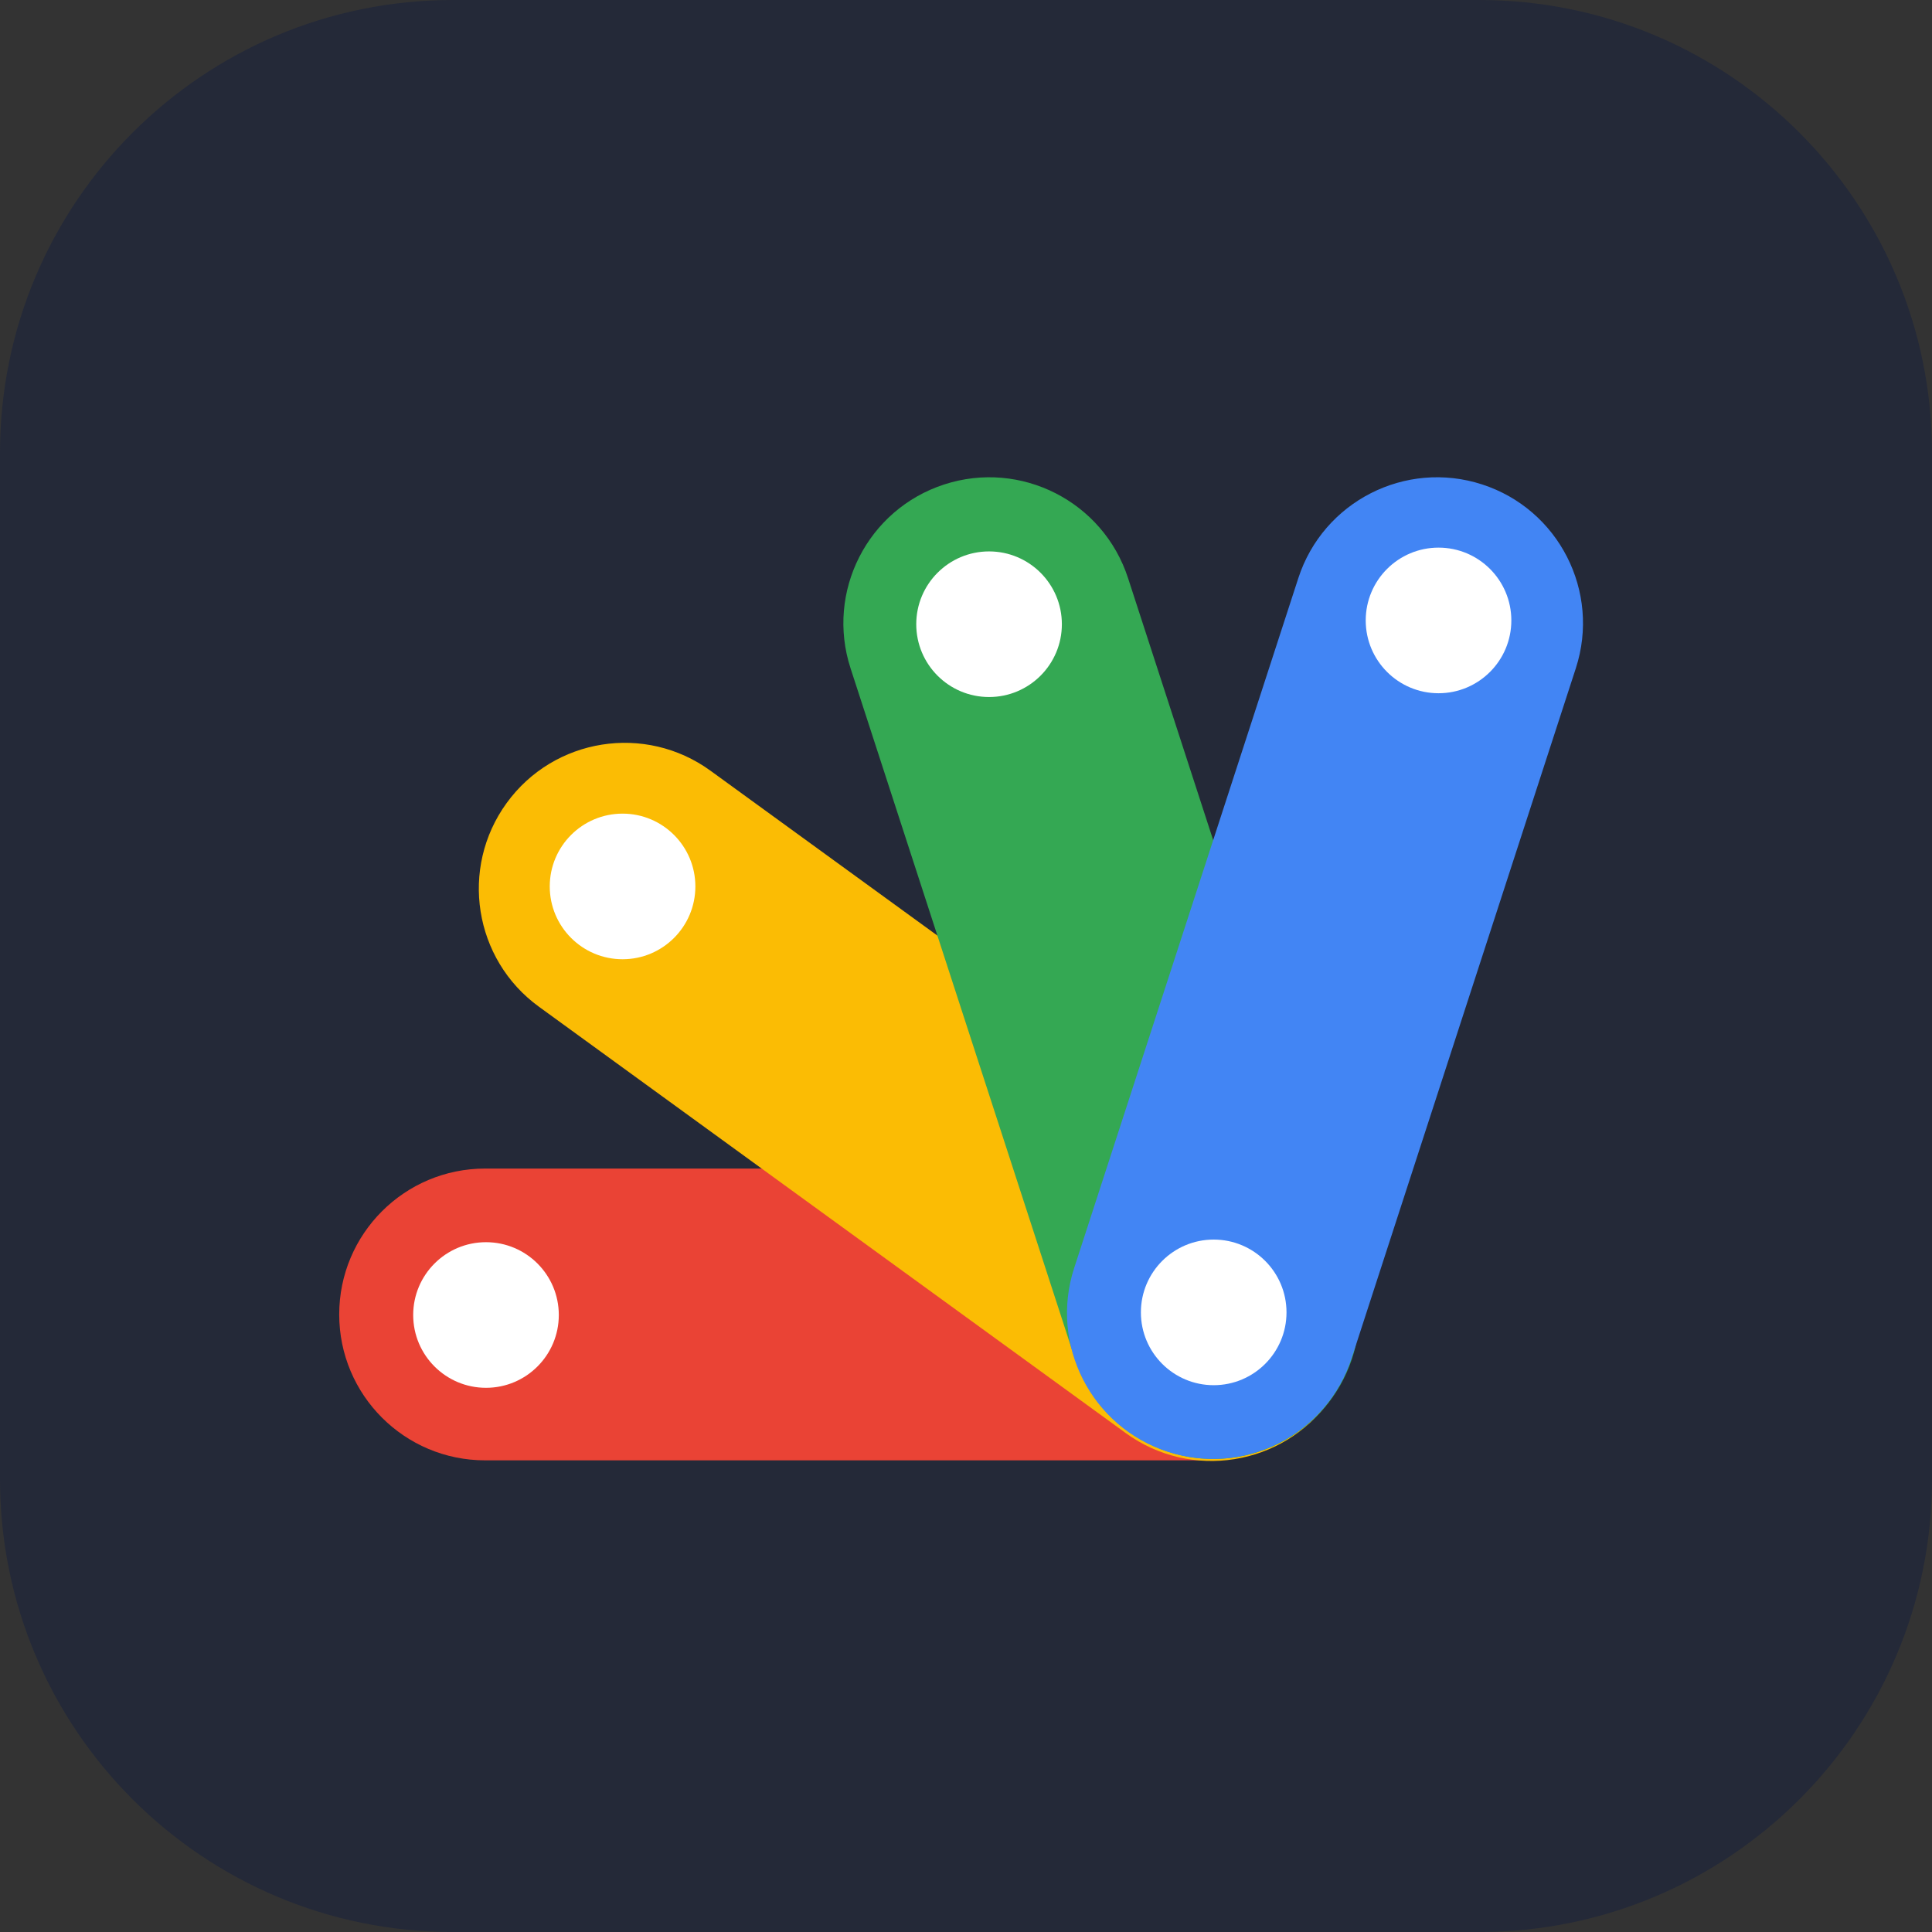 <svg width="256" height="256" viewBox="0 0 256 256" fill="none" xmlns="http://www.w3.org/2000/svg" id="googleappsst">
<rect x="0" y="0" width="256" height="256" fill="#333333" stroke="none"/>
<style>
#googleappsst {
    path.rect {fill: #242938}

    @media (prefers-color-scheme: light) {
        path.rect {fill: #F4F2ED}
    }
}
</style>
<path d="M196 0H60C26.863 0 0 26.863 0 60V196C0 229.137 26.863 256 60 256H196C229.137 256 256 229.137 256 196V60C256 26.863 229.137 0 196 0Z" fill="#242938" class="rect" />
<path d="M160.392 154.841H64.278C53.602 154.841 44.947 163.496 44.947 174.172C44.947 184.848 53.602 193.503 64.278 193.503H160.392C171.068 193.503 179.723 184.848 179.723 174.172C179.723 163.496 171.068 154.841 160.392 154.841Z" fill="#EA4335"/>
<path d="M71.416 133.4L149.173 189.894C157.81 196.169 169.899 194.255 176.175 185.617C182.45 176.98 180.535 164.891 171.898 158.616L94.141 102.122C85.503 95.847 73.414 97.761 67.139 106.398C60.864 115.036 62.778 127.125 71.416 133.4Z" fill="#FBBC04"/>
<path d="M179.173 168.013L149.472 76.603C146.173 66.45 135.267 60.893 125.114 64.192C114.96 67.491 109.403 78.397 112.702 88.551L142.403 179.96C145.702 190.114 156.608 195.67 166.761 192.371C176.915 189.072 182.472 178.166 179.173 168.013Z" fill="#34A853"/>
<path d="M172.035 76.603L142.334 168.012C139.035 178.166 144.592 189.071 154.746 192.37C164.899 195.669 175.805 190.113 179.104 179.959L208.805 88.55C212.104 78.396 206.547 67.49 196.394 64.191C186.24 60.892 175.334 66.449 172.035 76.603Z" fill="#4285F4"/>
<path d="M131.055 92.36C136.383 92.36 140.703 88.04 140.703 82.712C140.703 77.384 136.383 73.065 131.055 73.065C125.727 73.065 121.408 77.384 121.408 82.712C121.408 88.04 125.727 92.36 131.055 92.36Z" fill="white"/>
<path d="M82.493 127.105C87.821 127.105 92.14 122.786 92.14 117.458C92.14 112.13 87.821 107.81 82.493 107.81C77.165 107.81 72.845 112.13 72.845 117.458C72.845 122.786 77.165 127.105 82.493 127.105Z" fill="white"/>
<path d="M64.397 183.892C69.726 183.892 74.045 179.572 74.045 174.244C74.045 168.916 69.726 164.597 64.397 164.597C59.069 164.597 54.75 168.916 54.75 174.244C54.75 179.572 59.069 183.892 64.397 183.892Z" fill="white"/>
<path d="M160.821 183.545C166.149 183.545 170.469 179.225 170.469 173.897C170.469 168.569 166.149 164.25 160.821 164.25C155.493 164.25 151.174 168.569 151.174 173.897C151.174 179.225 155.493 183.545 160.821 183.545Z" fill="white"/>
<path d="M190.613 91.858C195.941 91.858 200.26 87.538 200.26 82.21C200.26 76.882 195.941 72.563 190.613 72.563C185.285 72.563 180.965 76.882 180.965 82.21C180.965 87.538 185.285 91.858 190.613 91.858Z" fill="white"/>
</svg>
